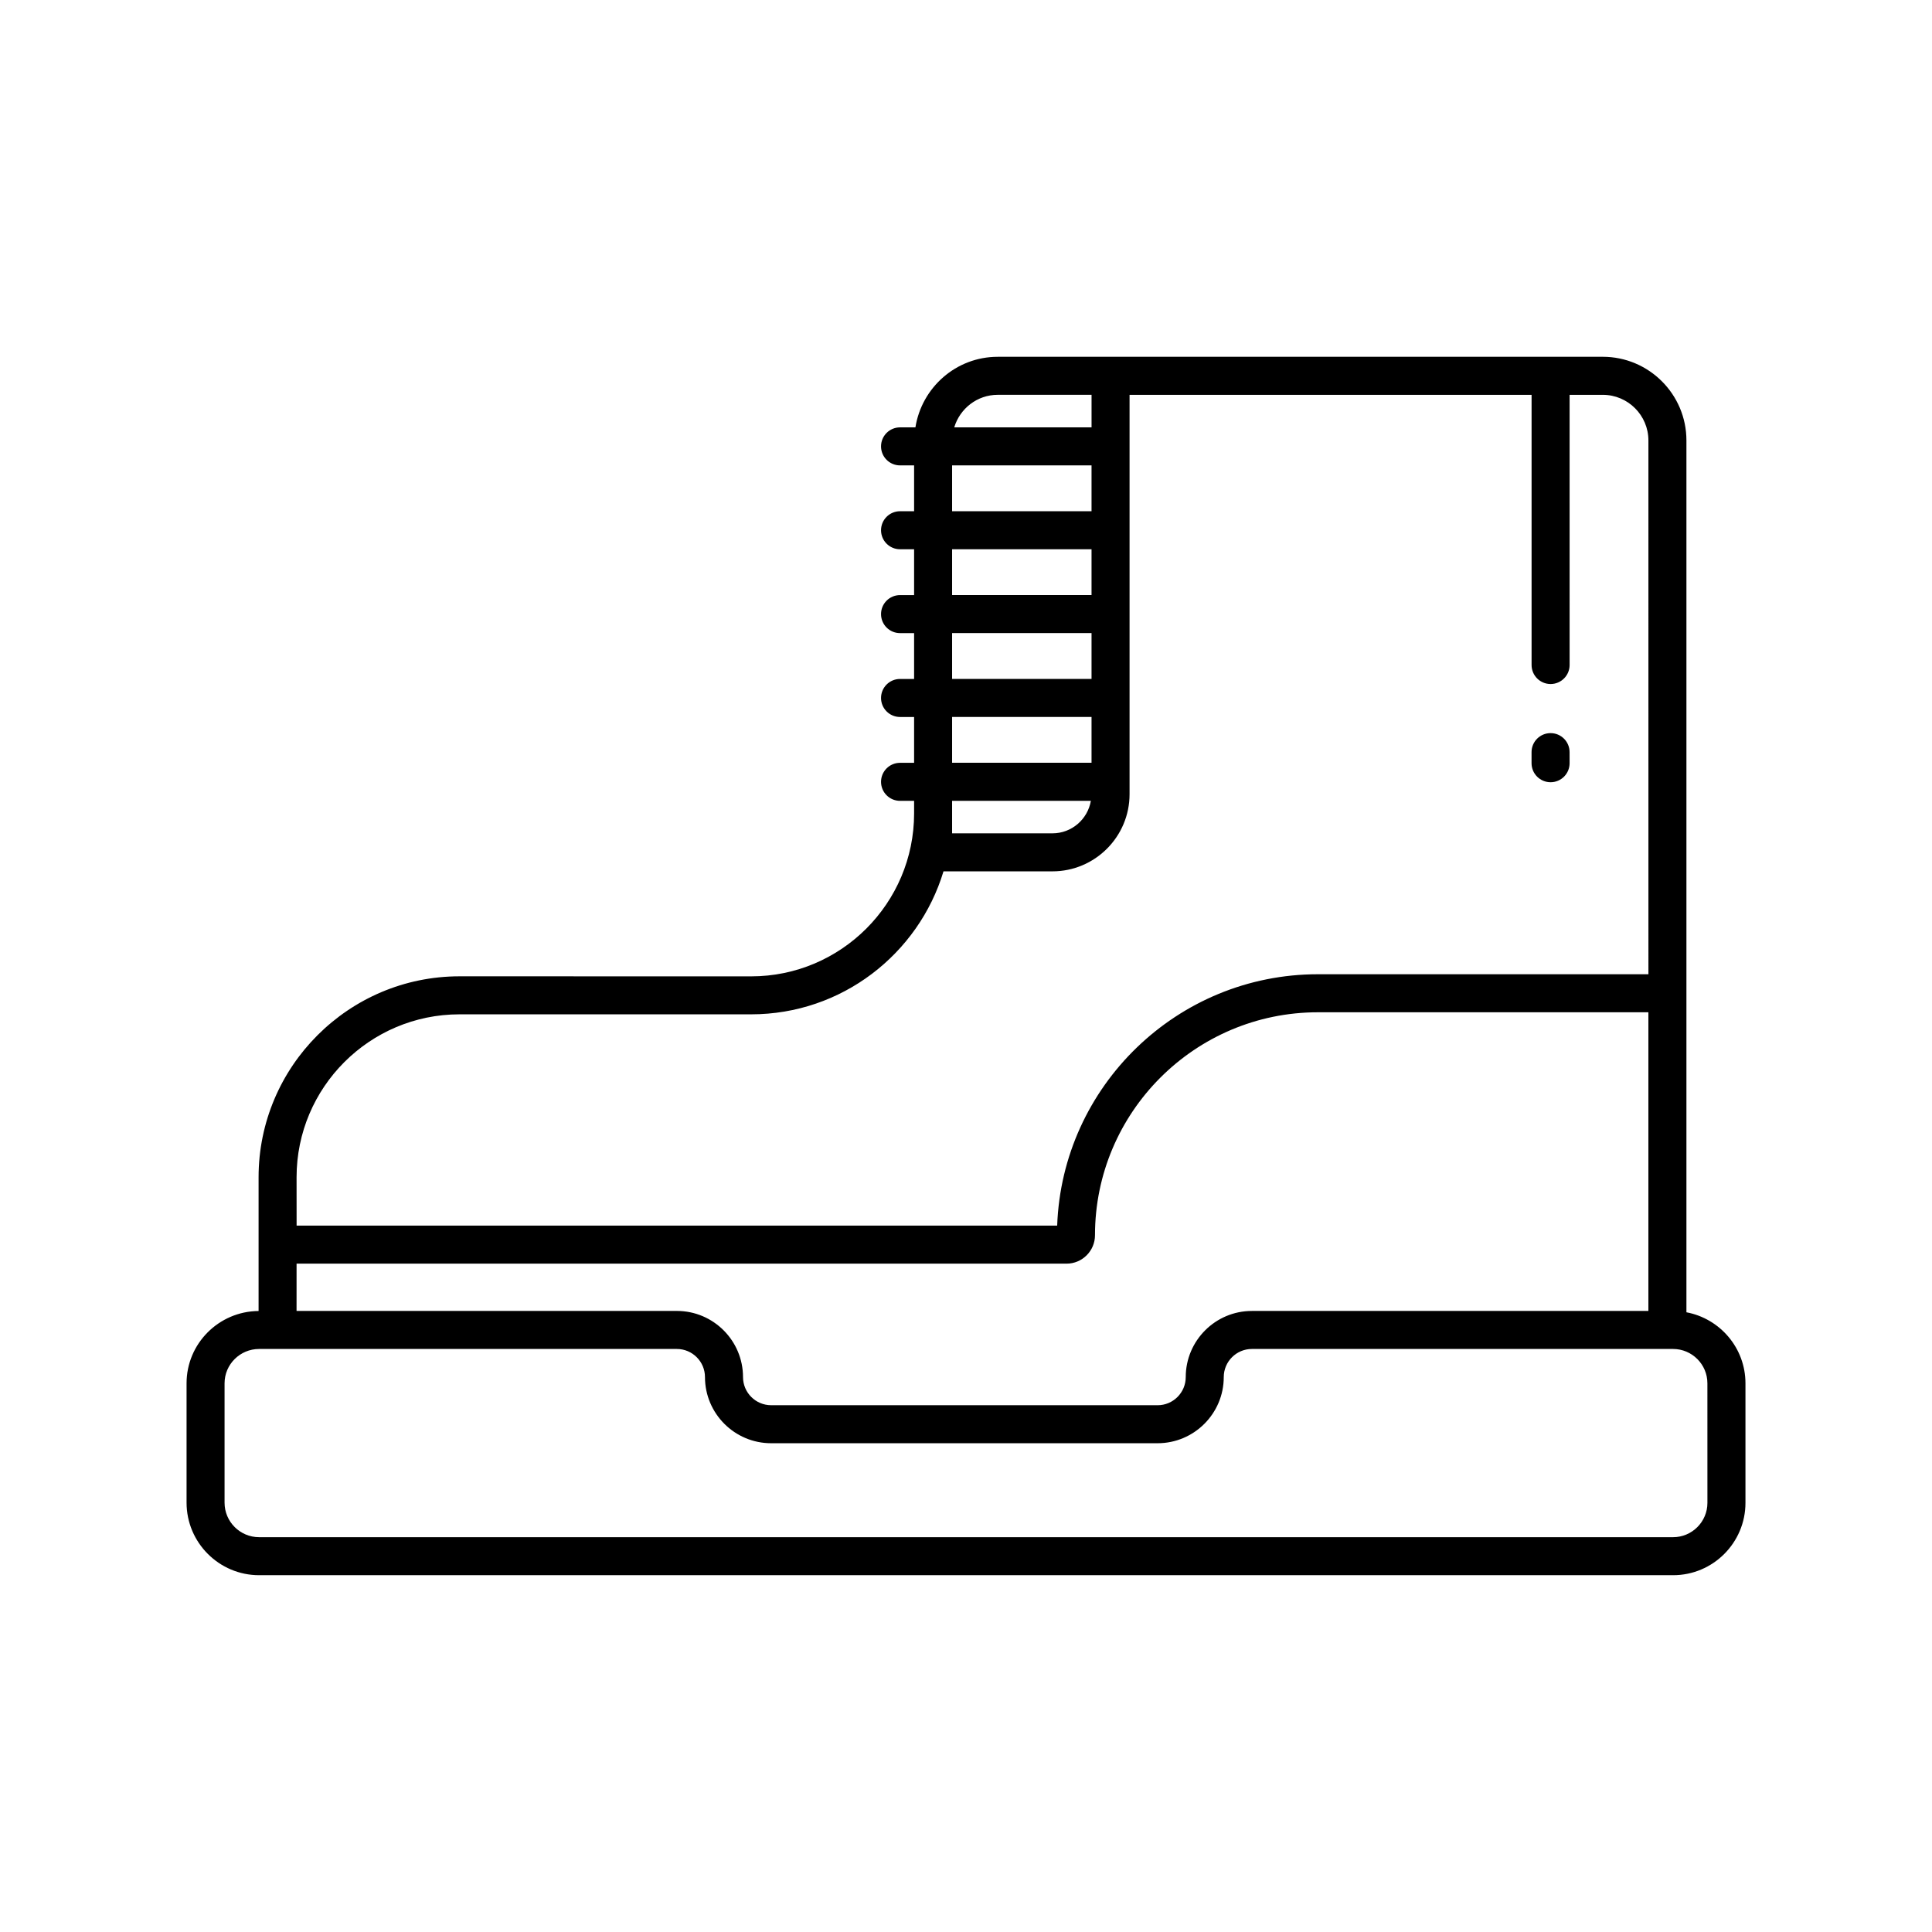 <?xml version="1.0" encoding="UTF-8"?>
<!-- The Best Svg Icon site in the world: iconSvg.co, Visit us! https://iconsvg.co -->
<svg fill="#000000" width="800px" height="800px" version="1.1" viewBox="144 144 512 512" xmlns="http://www.w3.org/2000/svg">
 <g>
  <path d="m590.92 491.77v-231.05c0-12.223-9.941-22.168-22.168-22.168l-160.34 0.004c-11.035 0-20.137 8.129-21.816 18.699h-4.074c-2.781 0-5.039 2.254-5.039 5.039 0 2.781 2.254 5.039 5.039 5.039h3.723v12.148h-3.723c-2.781 0-5.039 2.254-5.039 5.039 0 2.781 2.254 5.039 5.039 5.039h3.723v12.145h-3.723c-2.781 0-5.039 2.254-5.039 5.039 0 2.781 2.254 5.039 5.039 5.039h3.723v12.148h-3.723c-2.781 0-5.039 2.254-5.039 5.039 0 2.781 2.254 5.039 5.039 5.039h3.723v12.145h-3.723c-2.781 0-5.039 2.254-5.039 5.039 0 2.781 2.254 5.039 5.039 5.039h3.723v3.336c0 23.809-19.367 43.176-43.176 43.176l-77.293-0.012c-29.363 0-53.25 23.891-53.25 53.25v35.445c-10.539 0.082-19.086 8.637-19.086 19.164v31.625c0 10.602 8.625 19.227 19.227 19.227h374.72c10.574 0.004 19.176-8.602 19.176-19.176v-31.676c0-9.363-6.75-17.152-15.637-18.82zm-182.51-243.14h24.863v8.621h-36.387c1.5-4.969 6.07-8.621 11.523-8.621zm-12.094 18.699h36.953v12.148h-36.953zm0 22.223h36.953v12.145h-36.953zm0 22.223h36.953v12.148h-36.953zm0 22.223h36.953v12.145h-36.953zm0 25.559v-3.336h36.777c-0.836 4.887-5.07 8.621-10.191 8.621h-26.586zm-173.72 96.426c0-23.809 19.367-43.176 43.176-43.176h77.293c24.02 0 44.359-15.996 50.973-37.891h28.867c11.273 0 20.441-9.172 20.441-20.441v-105.84h106.54v71.598c0 2.781 2.254 5.039 5.039 5.039 2.781 0 5.039-2.254 5.039-5.039l-0.004-71.598h8.797c6.668 0 12.09 5.426 12.09 12.09l0.004 141.46h-87.578c-37.285 0-67.77 29.656-69.109 66.617h-201.56zm0 22.898h204.05c4.156 0 7.539-3.379 7.539-7.539 0-32.574 26.504-59.078 59.078-59.078h87.578v79.152h-105.08c-9.664 0-17.527 7.863-17.527 17.531 0 4.109-3.344 7.453-7.453 7.453l-102.42-0.004c-4.109 0-7.453-3.344-7.453-7.453 0-9.664-7.863-17.531-17.527-17.531l-100.79 0.004zm373.89 63.387c0 5.019-4.082 9.102-9.102 9.102h-374.72c-5.047 0-9.152-4.106-9.152-9.152v-31.625c0-5.019 4.106-9.102 9.152-9.102h110.71c4.109 0 7.453 3.344 7.453 7.453 0 9.664 7.863 17.527 17.531 17.527h102.42c9.664 0 17.531-7.863 17.531-17.527 0-4.109 3.344-7.453 7.453-7.453h111.62c5.016 0 9.098 4.082 9.098 9.102z"/>
  <path d="m554.92 351.3c2.781 0 5.039-2.254 5.039-5.039l-0.004-2.938c0-2.781-2.254-5.039-5.039-5.039-2.781 0-5.039 2.254-5.039 5.039v2.941c0.004 2.781 2.258 5.035 5.043 5.035z"/>
 </g>
</svg>
